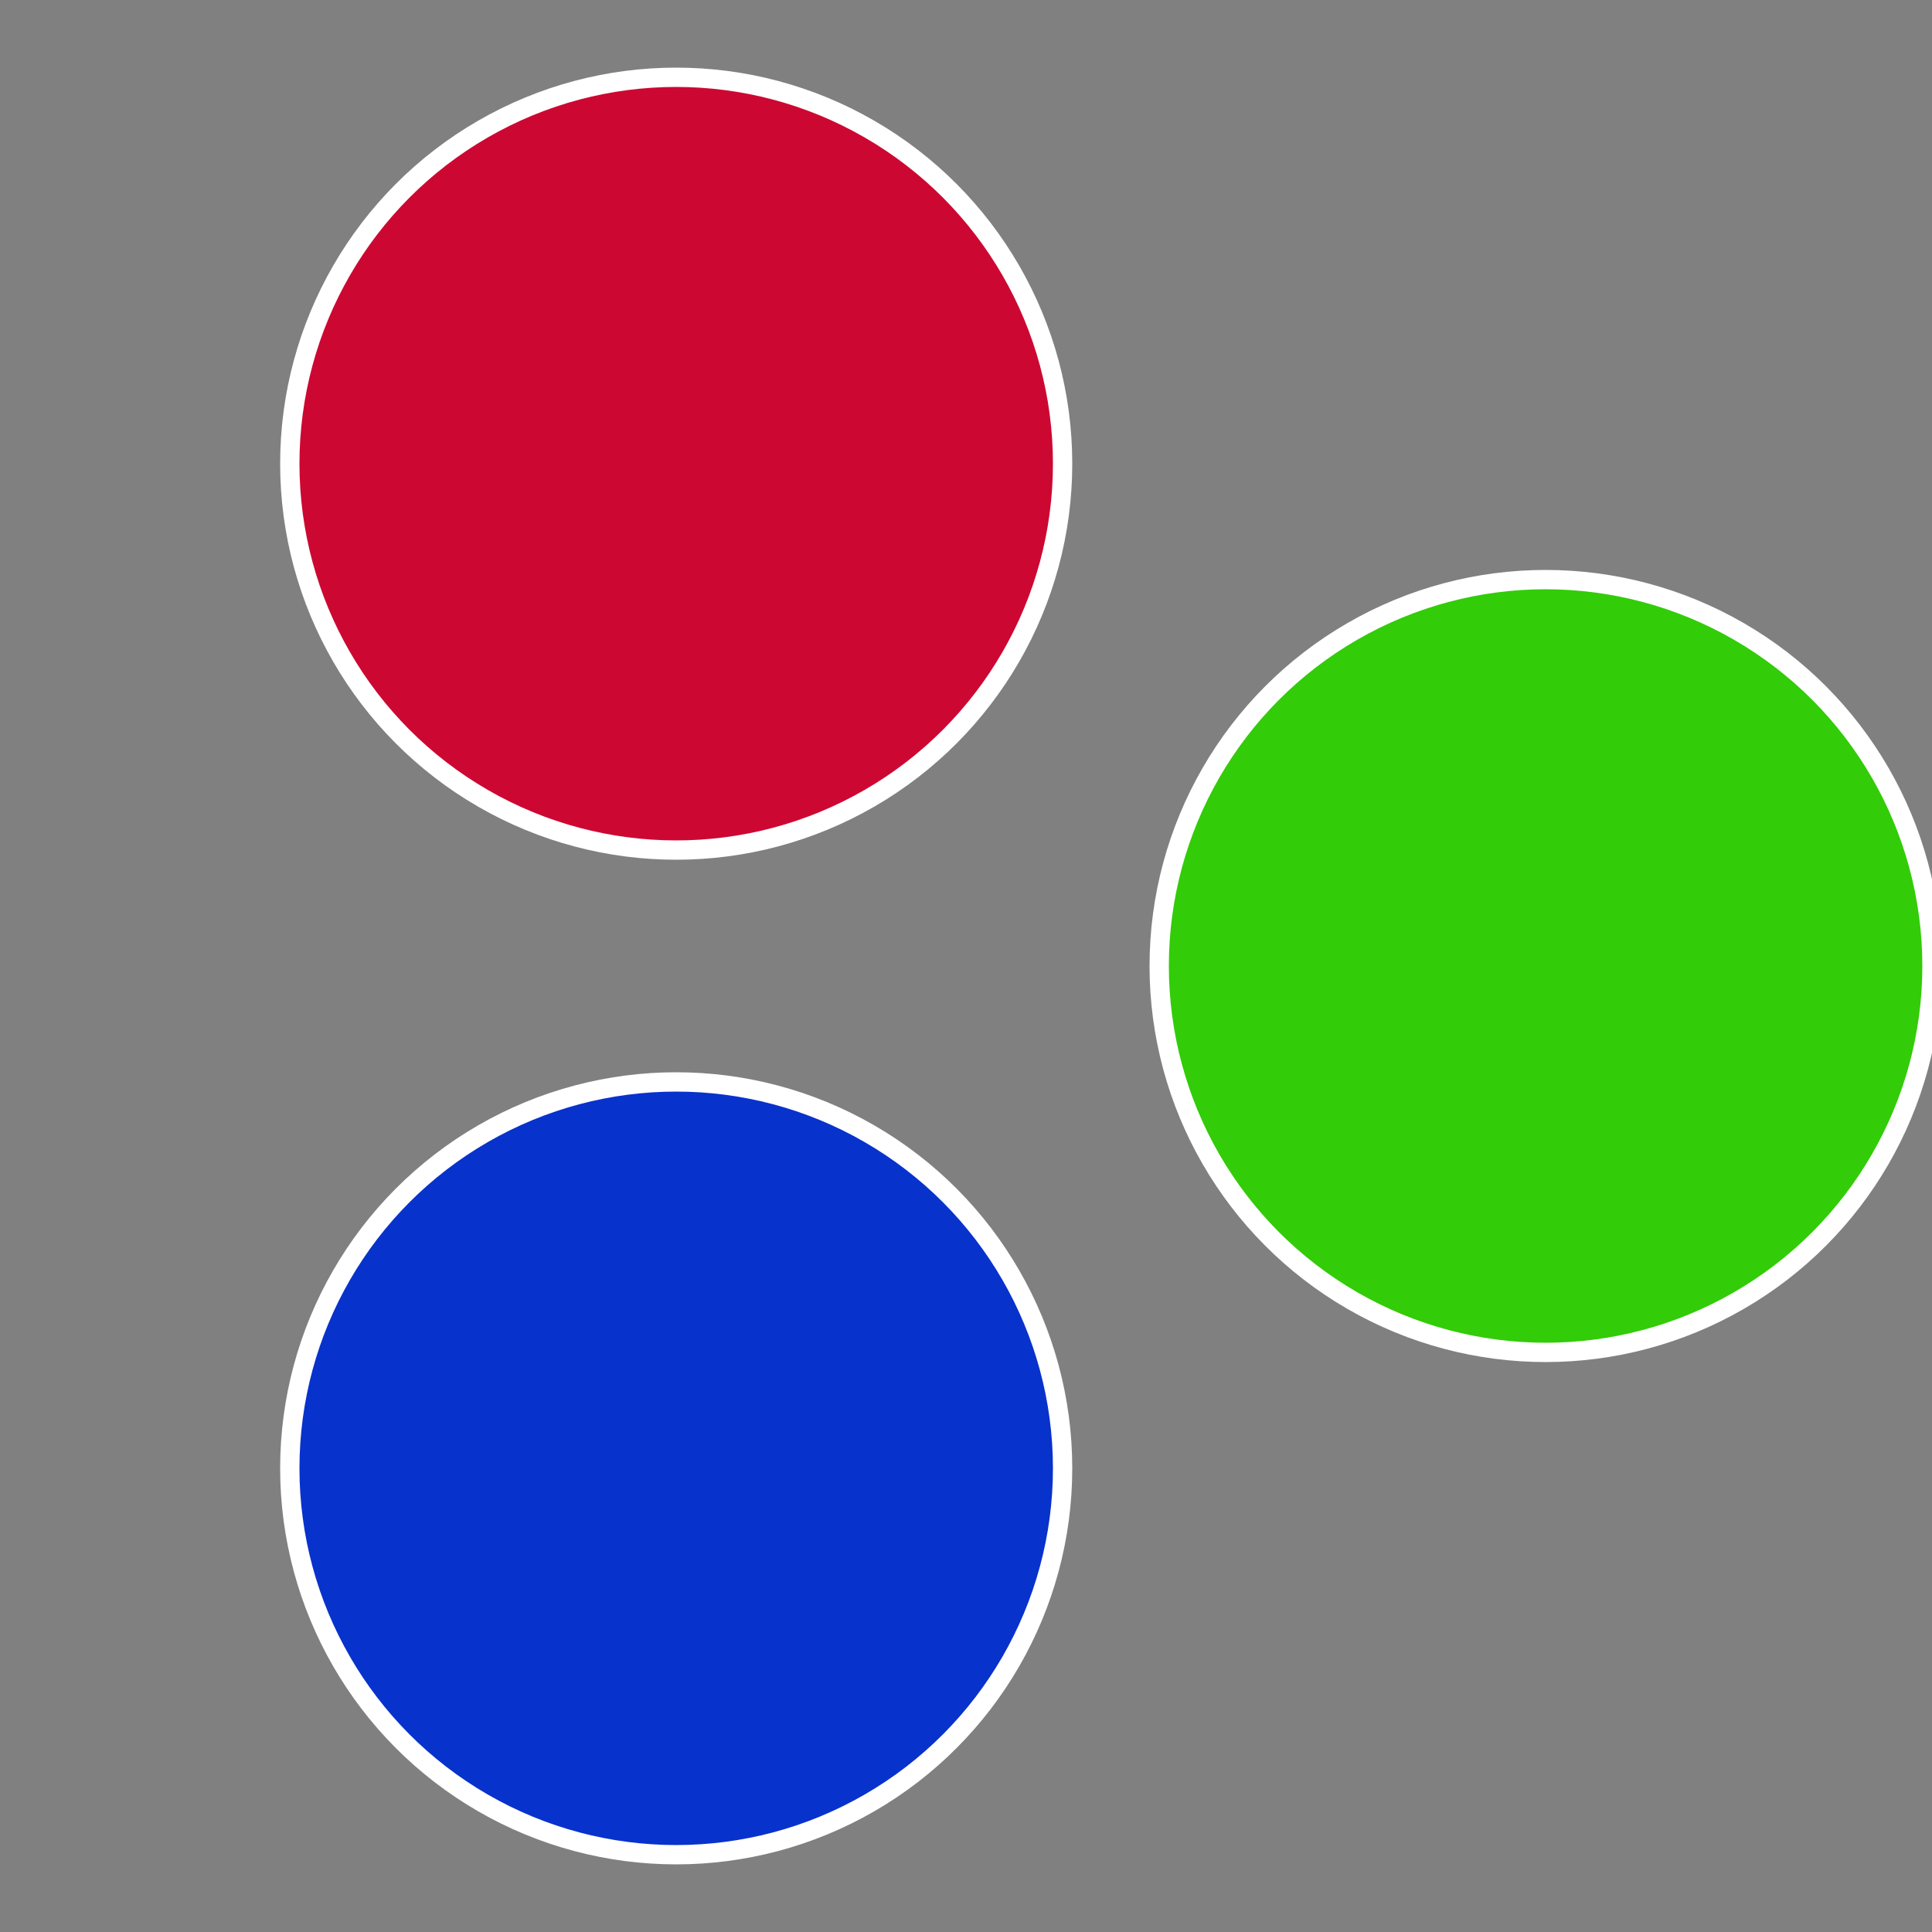 <?xml version="1.0" standalone="no"?>
<svg width="500" height="500" viewBox="-1 -1 2 2" xmlns="http://www.w3.org/2000/svg">
 
                <rect x="-1" y="-1" width="2" height="2" fill="#808080" stroke="none"/>
 
                <circle cx="0.6" cy="0" r="0.4" fill="#32cc08" stroke="#fff" stroke-width="1%" />
             
                <circle cx="-0.3" cy="0.52" r="0.4" fill="#0832cc" stroke="#fff" stroke-width="1%" />
             
                <circle cx="-0.3" cy="-0.52" r="0.4" fill="#cc0832" stroke="#fff" stroke-width="1%" />
            </svg>
